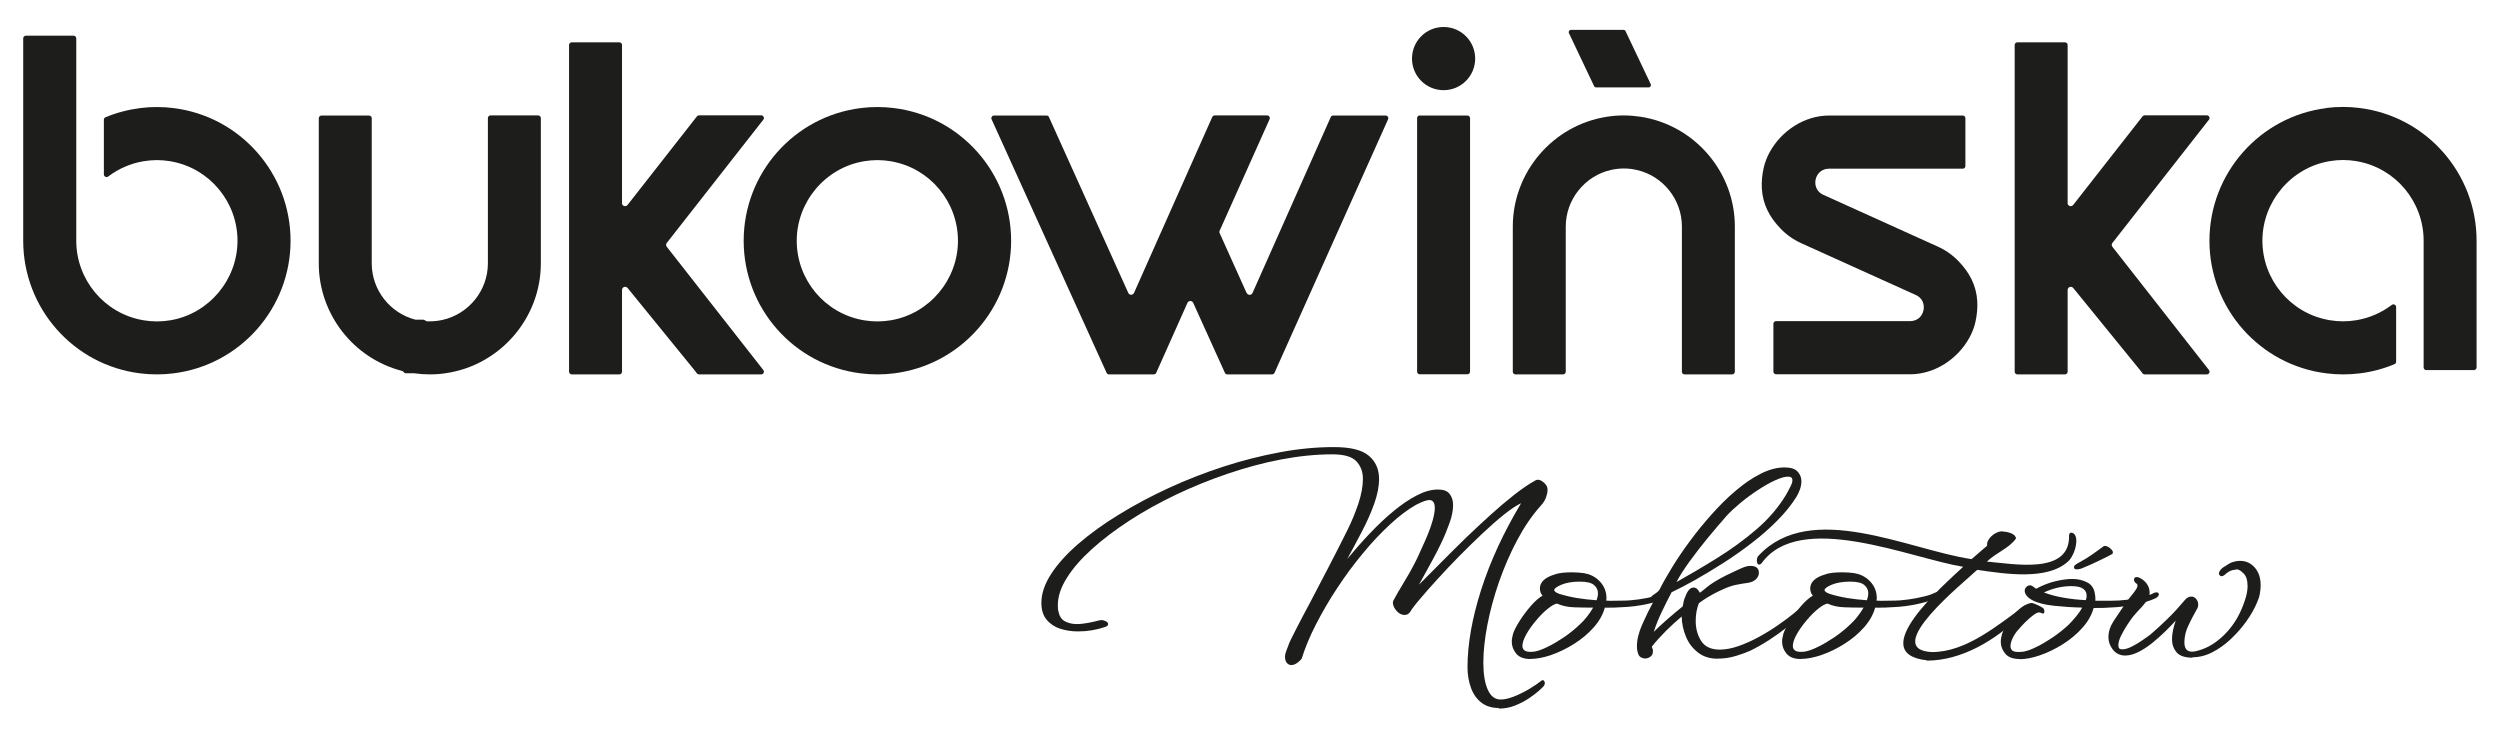<?xml version="1.0" encoding="UTF-8"?>
<svg id="Layer_1" xmlns="http://www.w3.org/2000/svg" version="1.1" viewBox="0 0 244.53 71.9">
  <!-- Generator: Adobe Illustrator 29.4.0, SVG Export Plug-In . SVG Version: 2.1.0 Build 152)  -->
  <defs>
    <style>
      .st0 {
        fill: #1d1d1b;
      }
    </style>
  </defs>
  <path class="st0" d="M146.6,69.25c-.69,0-1.27-.18-1.72-.54-.46-.36-.8-.85-1.01-1.46-.22-.61-.33-1.27-.33-1.98,0-2.28.45-4.81,1.34-7.6.89-2.78,2.19-5.6,3.9-8.45-.45.21-1,.58-1.66,1.1-.66.53-1.36,1.15-2.11,1.85-.75.71-1.51,1.45-2.27,2.22-.76.77-1.47,1.52-2.14,2.26-.67.73-1.24,1.38-1.71,1.94-.48.56-.8.99-.97,1.28-.14.19-.32.28-.54.28-.28,0-.54-.13-.78-.4-.24-.27-.36-.54-.36-.82,0-.1.09-.29.26-.57.07-.14.15-.29.25-.45.1-.16.2-.34.32-.53.24-.4.5-.84.78-1.32.28-.48.53-.98.78-1.48.1-.24.25-.57.44-.97.19-.4.38-.85.58-1.32.2-.48.36-.95.49-1.41.13-.47.2-.86.2-1.19,0-.52-.18-.78-.54-.78-.26,0-.69.16-1.3.47-.79.45-1.64,1.08-2.53,1.91-.89.82-1.78,1.76-2.66,2.83-.88,1.06-1.72,2.19-2.5,3.38-.79,1.19-1.48,2.38-2.09,3.57-.61,1.18-1.07,2.3-1.4,3.36-.1.14-.25.28-.44.41-.19.14-.38.21-.57.21-.17,0-.32-.07-.44-.21-.12-.14-.18-.35-.18-.62,0-.15.04-.34.13-.57.03-.1.08-.22.13-.34.05-.12.1-.24.13-.36.09-.21.31-.67.69-1.4.37-.73.82-1.59,1.36-2.59.54-1.02,1.12-2.14,1.76-3.37.64-1.23,1.27-2.46,1.89-3.71.43-.86.79-1.74,1.09-2.63.29-.89.44-1.69.44-2.4s-.22-1.29-.65-1.74c-.43-.45-1.21-.67-2.33-.67-1.61,0-3.28.17-5.02.5s-3.47.8-5.21,1.39c-1.74.59-3.42,1.27-5.06,2.05-1.63.78-3.15,1.62-4.55,2.53-1.4.91-2.63,1.84-3.68,2.79-1.05.95-1.88,1.89-2.46,2.83-.59.93-.88,1.82-.88,2.67,0,.1,0,.2.01.3,0,.09.02.19.04.27.09.48.3.82.64,1,.34.18.72.27,1.15.27.36,0,.75-.04,1.15-.12s.77-.16,1.1-.25c.03,0,.06,0,.09-.01.03,0,.05-.01.07-.01.1,0,.2.02.28.05.09.04.16.07.23.1.1.07.16.15.16.23,0,.14-.1.23-.29.29-.83.29-1.72.44-2.67.44-.6,0-1.18-.09-1.72-.26-.54-.17-.99-.47-1.33-.88-.35-.41-.52-.97-.52-1.66,0-.9.32-1.84.96-2.83.64-.98,1.53-1.97,2.67-2.95,1.14-.98,2.46-1.94,3.97-2.86,1.5-.92,3.12-1.79,4.86-2.59,1.74-.8,3.53-1.5,5.38-2.1,1.85-.6,3.69-1.06,5.52-1.4,1.83-.34,3.58-.5,5.24-.5s2.75.28,3.42.84c.67.56,1.01,1.32,1.01,2.27,0,.74-.16,1.56-.48,2.45-.32.89-.73,1.81-1.23,2.76-.26.5-.51.97-.74,1.4-.23.43-.45.84-.66,1.22.71-.86,1.45-1.7,2.22-2.51.77-.81,1.54-1.54,2.32-2.18.78-.64,1.53-1.15,2.27-1.53.73-.38,1.42-.57,2.06-.57.54,0,.92.14,1.14.43.22.28.34.65.34,1.1,0,.5-.11,1.08-.34,1.72-.23.65-.49,1.29-.79,1.92-.3.63-.58,1.18-.84,1.65-.24.45-.48.88-.7,1.28-.23.41-.45.81-.67,1.21.55-.55,1.24-1.24,2.06-2.07.82-.83,1.69-1.69,2.61-2.59.76-.73,1.53-1.44,2.31-2.15.78-.71,1.55-1.36,2.31-1.96.76-.6,1.47-1.08,2.12-1.44.19-.1.4-.07.64.09.23.16.39.34.48.53.03.1.05.21.05.31,0,.21-.05.45-.15.74s-.28.56-.52.82c-.85.95-1.62,2.08-2.31,3.38-.69,1.3-1.28,2.67-1.78,4.1-.49,1.43-.87,2.82-1.13,4.19-.26,1.37-.39,2.59-.39,3.68s.14,1.98.43,2.63c.29.65.7.97,1.26.97.38,0,.81-.1,1.3-.29.48-.19.97-.43,1.45-.71.48-.28.9-.57,1.24-.84.04-.04.08-.05.13-.05.07,0,.12.03.14.08.03.05.05.1.06.13v.08c0,.09-.03.17-.08.26-.07.09-.23.25-.49.48-.26.23-.59.48-.99.75-.4.27-.85.5-1.35.7-.5.2-1.03.3-1.58.3"/>
  <path class="st0" d="M156.17,58.7c.09-.26.13-.48.13-.67,0-.31-.12-.58-.38-.8-.25-.23-.72-.34-1.41-.34s-1.3.1-1.78.3c-.47.2-.71.38-.71.53,0,.03.03.09.1.16s.21.14.41.21c.55.17,1.14.31,1.76.41.62.1,1.25.17,1.87.21M150.2,63.71c.33-.07.74-.22,1.23-.47.49-.24,1.01-.55,1.56-.92.54-.37,1.05-.78,1.52-1.23.48-.43.92-.98,1.32-1.66-.64,0-1.27,0-1.88-.03-.61-.02-1.16-.14-1.65-.36-.21.02-.5.18-.88.48-.38.3-.76.68-1.14,1.13-.38.45-.71.9-.97,1.36s-.4.85-.4,1.18c0,.16.06.29.17.4.11.11.32.17.61.17.07,0,.15,0,.23-.01.09,0,.18-.02.29-.04M149.71,64.46c-.64,0-1.11-.17-1.4-.52-.29-.35-.44-.74-.44-1.17,0-.14.01-.27.04-.4s.06-.26.09-.4c.12-.35.34-.77.66-1.27.32-.5.68-.98,1.08-1.44.4-.46.78-.79,1.14-1-.17-.19-.26-.42-.26-.7,0-.62.48-1.08,1.45-1.37.24-.09.51-.14.79-.17s.58-.04.9-.04c.4,0,.79.03,1.17.08.55.09,1.04.32,1.45.71.41.39.66.86.73,1.41.03.19.03.38,0,.57.28.02.55.02.82.01.27,0,.51-.01.74-.01.52,0,1.05-.04,1.59-.12.54-.08,1.05-.17,1.5-.29.46-.11.8-.23,1.02-.35.14-.05.24-.08.31-.08.14,0,.23.05.26.16,0,.17-.16.34-.49.49-.38.17-.96.35-1.74.52-.78.17-1.6.28-2.46.31-.21.02-.45.03-.74.04-.28,0-.6.01-.95.01-.19.69-.56,1.34-1.1,1.94-.54.61-1.18,1.14-1.91,1.6-.73.46-1.47.82-2.22,1.08-.75.26-1.43.39-2.03.39"/>
  <path class="st0" d="M163.97,56.94c1.3-.73,2.63-1.51,3.99-2.36,1.37-.85,2.65-1.78,3.85-2.81,1.2-1.03,2.18-2.18,2.94-3.46.09-.16.18-.32.27-.51.1-.18.18-.36.25-.53.02-.07.03-.13.04-.18,0-.05.01-.09.01-.13,0-.22-.14-.34-.41-.34-.33,0-.76.12-1.28.36-.53.24-1.09.56-1.68.95-.6.39-1.17.81-1.71,1.26-.54.45-1,.87-1.36,1.27-.55.62-1.15,1.33-1.8,2.11-.65.79-1.25,1.56-1.8,2.32-.55.76-.99,1.44-1.3,2.05M168.01,64.43c-.76,0-1.41-.2-1.93-.61-.53-.41-.92-.92-1.18-1.56-.26-.63-.4-1.28-.41-1.96-.57.48-1.1.97-1.59,1.46-.49.49-.94.99-1.33,1.49l.05.18c.04.05.05.1.05.15v.16c0,.16-.04.28-.13.39-.09.1-.2.18-.34.23-.1.03-.2.05-.29.05-.12,0-.25-.03-.38-.1-.13-.07-.22-.16-.27-.29-.1-.24-.15-.51-.15-.8,0-.64.17-1.35.52-2.14.35-.79.72-1.55,1.12-2.29-.21,0-.31-.07-.31-.21,0-.12.08-.24.23-.36.36-.23.58-.41.65-.55.31-.62.72-1.34,1.22-2.16.5-.82,1.08-1.68,1.75-2.58.66-.9,1.37-1.77,2.13-2.62s1.53-1.62,2.35-2.31c.81-.69,1.62-1.25,2.44-1.66.81-.41,1.59-.62,2.33-.62.6,0,1.03.13,1.28.4.25.27.38.58.38.95,0,.26-.05.52-.14.79-.1.27-.21.52-.35.74-.47.76-1.08,1.52-1.83,2.28-.75.76-1.59,1.5-2.5,2.2-.92.71-1.85,1.37-2.81,1.98-.96.61-1.88,1.17-2.75,1.66-.87.49-1.65.89-2.32,1.21-.31.59-.63,1.23-.96,1.92-.33.69-.59,1.34-.78,1.95.35-.35.76-.73,1.26-1.17.49-.43,1.01-.87,1.57-1.32.03-.17.07-.34.1-.51.03-.16.09-.32.16-.45.21-.59.48-.88.8-.88.14,0,.26.05.36.15.1.1.19.23.26.36.74-.55.68-.6,1.41-1.06.73-.46,1.64-.88,2.25-1.16.61-.28.9-.41,1.28-.41.55,0,.83.23.83.68,0,.22-.09.43-.28.62s-.46.31-.8.36c-.93.14-1.49.2-2.43.63-1.39.63-1.89,1.03-2.36,1.36-.21.53-.31,1.11-.31,1.74,0,.74.18,1.4.54,1.96.36.56.97.84,1.82.84.57,0,1.18-.12,1.84-.35.66-.23,1.32-.53,1.98-.89.66-.36,1.3-.75,1.89-1.17.6-.41,1.12-.8,1.57-1.17.09-.09.18-.16.27-.22.1-.06.18-.12.25-.19.12-.09.29-.22.52-.41.05-.02.11-.03.18-.03.14,0,.21.07.21.21,0,.07-.04.16-.13.28-.1.12-.34.35-.7.67-.36.33-.81.7-1.33,1.1-.53.41-1.09.81-1.7,1.21-.61.4-1.21.74-1.82,1.04-.36.17-.84.35-1.43.53-.59.18-1.18.27-1.79.27"/>
  <path class="st0" d="M182.61,58.7c.09-.26.13-.48.13-.67,0-.31-.12-.58-.38-.8-.25-.23-.72-.34-1.41-.34s-1.3.1-1.78.3c-.47.2-.71.38-.71.53,0,.03.03.09.1.16s.21.14.41.21c.55.17,1.14.31,1.76.41.62.1,1.25.17,1.87.21M176.65,63.71c.33-.07.74-.22,1.23-.47.49-.24,1.01-.55,1.56-.92.54-.37,1.05-.78,1.52-1.23.48-.43.92-.98,1.32-1.66-.64,0-1.27,0-1.88-.03-.61-.02-1.16-.14-1.65-.36-.21.02-.5.18-.88.48-.38.3-.76.68-1.14,1.13-.38.45-.71.9-.97,1.36s-.4.85-.4,1.18c0,.16.06.29.17.4.11.11.32.17.61.17.07,0,.15,0,.23-.01.09,0,.18-.02.29-.04M176.15,64.46c-.64,0-1.11-.17-1.4-.52-.29-.35-.44-.74-.44-1.17,0-.14.01-.27.04-.4s.06-.26.09-.4c.12-.35.34-.77.66-1.27.32-.5.68-.98,1.08-1.44.4-.46.78-.79,1.14-1-.17-.19-.26-.42-.26-.7,0-.62.48-1.08,1.45-1.37.24-.09.51-.14.79-.17s.58-.04.9-.04c.4,0,.79.03,1.17.08.55.09,1.04.32,1.45.71.41.39.66.86.73,1.41.03.19.03.38,0,.57.28.02.55.02.82.01.27,0,.51-.01.74-.01.52,0,1.05-.04,1.59-.12.54-.08,1.05-.17,1.5-.29.46-.11.8-.23,1.02-.35.14-.05.24-.08.31-.08.14,0,.22.05.26.16,0,.17-.16.34-.49.49-.38.17-.96.35-1.74.52-.78.17-1.6.28-2.46.31-.21.02-.45.03-.74.04-.28,0-.6.01-.95.01-.19.69-.56,1.34-1.1,1.94-.54.61-1.18,1.14-1.91,1.6-.73.46-1.47.82-2.22,1.08-.75.26-1.43.39-2.03.39"/>
  <path class="st0" d="M188.49,64.59c-6.15-.67,1.63-7.36,3.53-9.15-5.2-.85-15.99-5.56-19.72-.34-.51.47-.58-.52-.29-.75,5.1-5.47,14.68-.57,20.83.34l1.53-1.32c-.12-.6.71-1.34,1.37-1.4.45.03,1.38.14,1.45.7-.7.98-1.89,1.35-2.85,2.26,2.63.22,8.13,1.31,8.04-2.54-.01-.18.1-.33.29-.28.79.19.35,2.14-.39,2.81-2.03,1.85-6.06,1.23-8.89.82-1.26,1.2-9.46,7.76-4.46,8.04,3.43.03,6.58-2.74,9.23-4.61.56.29-.27.77-.7,1.26-2.4,2.2-5.53,4.16-8.97,4.19"/>
  <path class="st0" d="M203.12,55.69c-.17,0-.26-.07-.26-.21,0-.09.05-.17.16-.25.1-.08.22-.15.36-.22.45-.24.88-.51,1.3-.8.41-.29.76-.55,1.04-.75l.05-.05c.14-.03.29,0,.45.09.16.1.29.21.38.34.09.13.09.25,0,.35-.31.17-.75.39-1.31.66-.56.27-1.05.49-1.47.66-.24.12-.48.18-.7.18M204.02,58.7c.05-.15.08-.3.08-.44,0-.28-.11-.5-.34-.67-.23-.17-.61-.26-1.17-.26-.48,0-.95.06-1.4.17-.45.11-.87.26-1.27.45.6.23,1.26.4,1.97.52.71.12,1.42.2,2.13.23M197.54,64.46c-.64,0-1.11-.17-1.4-.52-.29-.35-.44-.74-.44-1.17,0-.22.04-.48.13-.78.14-.4.36-.82.66-1.26.3-.44.64-.83,1.02-1.15.38-.33.76-.53,1.14-.6.07-.02.2.01.39.09.19.08.38.16.56.26.18.09.29.18.32.25.03.1.05.17.05.21,0,.22-.11.28-.34.16-.16-.1-.38-.05-.67.16-.29.21-.58.46-.87.75-.29.29-.51.54-.69.75-.21.22-.38.49-.53.79-.15.3-.22.58-.22.82,0,.14.05.26.15.38.1.11.31.17.62.17.09,0,.18,0,.27-.01.09,0,.2-.02.32-.04.33-.07.74-.22,1.23-.47.49-.24,1.01-.55,1.56-.92.54-.37,1.05-.77,1.52-1.21.24-.24.48-.51.72-.79.24-.29.45-.58.62-.9-.9-.02-1.82-.08-2.76-.18-.94-.1-1.66-.29-2.16-.57-.24-.14-.42-.28-.53-.44-.11-.15-.17-.3-.17-.44,0-.16.05-.28.16-.39.1-.1.22-.16.34-.16.1,0,.2.03.29.1.05.03.1.07.16.12s.1.08.16.12c.64-.35,1.27-.59,1.9-.74.63-.15,1.18-.22,1.65-.22.54,0,1.02.11,1.46.34.44.22.7.63.76,1.22.02.1.03.2.03.3v.27h1.53c.52,0,1.05-.03,1.59-.1.54-.07,1.05-.16,1.5-.27.46-.11.8-.23,1.02-.35.12-.07.22-.1.31-.1.17,0,.26.06.26.18,0,.19-.16.35-.49.47-.38.17-.96.35-1.74.52-.78.17-1.6.28-2.46.31-.21.02-.45.03-.74.04-.28,0-.6.01-.95.01-.19.69-.56,1.34-1.1,1.94-.54.61-1.18,1.14-1.91,1.6-.73.46-1.47.82-2.22,1.08-.75.26-1.43.39-2.03.39"/>
  <path class="st0" d="M214.45,64.33c-.74,0-1.26-.18-1.56-.53-.29-.35-.44-.77-.44-1.26,0-.29.03-.6.1-.91.07-.31.15-.62.26-.93-.28.31-.61.66-1.01,1.05-.4.39-.82.76-1.27,1.13-.45.36-.9.66-1.36.89-.46.23-.89.35-1.31.35-.24,0-.47-.05-.69-.16-.22-.1-.41-.28-.58-.52-.24-.34-.36-.72-.36-1.11,0-.55.18-1.09.53-1.62.35-.53.68-1.01.97-1.44.24-.36.47-.67.67-.92.21-.25.37-.46.49-.64.12-.17.18-.32.18-.44,0-.09-.04-.16-.13-.21-.14-.1-.21-.23-.21-.36,0-.17.1-.26.28-.26.03,0,.1.02.21.05.29.12.54.32.74.58.2.27.3.57.3.89,0,.26-.06.48-.18.67-.19.26-.39.51-.6.75-.22.22-.49.52-.8.88-.14.17-.33.44-.57.8-.24.36-.45.73-.64,1.11s-.27.7-.27.96c0,.12.03.22.08.28.05.07.16.1.34.1.24,0,.55-.09.92-.28.37-.19.73-.4,1.06-.64.34-.23.58-.41.74-.53.55-.47,1.12-.99,1.71-1.57.59-.58,1.12-1.16,1.61-1.75.21-.26.43-.39.67-.39.19,0,.35.08.48.23s.2.35.2.57c0,.17-.05.34-.16.49-.28.48-.54,1-.8,1.54-.26.54-.39,1.09-.39,1.65,0,.61.25.91.75.91.24,0,.57-.08.99-.23.86-.31,1.68-.88,2.44-1.71.76-.83,1.34-1.86,1.74-3.09.17-.5.26-.96.26-1.37,0-.57-.12-.98-.38-1.24-.25-.26-.47-.4-.66-.41-.05,0-.2.03-.44.08s-.51.22-.8.49c-.1.07-.19.1-.26.1-.1,0-.18-.05-.23-.16-.02-.02-.03-.05-.03-.1,0-.17.11-.35.34-.55.14-.09.29-.18.44-.28.15-.1.29-.18.39-.23.31-.12.61-.18.91-.18.57,0,1.04.22,1.43.66.38.44.57,1.02.57,1.72,0,.28-.03.56-.08.84-.05.28-.15.58-.29.89-.24.57-.58,1.17-1.02,1.79-.44.62-.95,1.2-1.52,1.74-.57.54-1.18.97-1.82,1.3-.64.33-1.29.49-1.94.49"/>
  <path class="st0" d="M177.59,18.15c-.04-.19-.04-.39,0-.59.14-.64.65-1.06,1.31-1.06h13.08c.15,0,.26-.12.26-.26v-4.68c0-.15-.12-.26-.26-.26h-13.08c-2.4,0-4.65,1.49-5.79,3.56-.28.5-.49,1.04-.61,1.6-.14.65-.21,1.32-.17,1.98.09,1.57.77,2.83,1.85,3.94.58.6,1.27,1.08,2.03,1.42l11.17,5.05c.39.17.67.49.76.91.04.19.04.39,0,.59-.14.65-.65,1.06-1.31,1.06h-13.11c-.15,0-.26.12-.26.26v4.68c0,.14.12.26.26.26h13.11c2.4,0,4.65-1.49,5.79-3.56.28-.5.49-1.04.61-1.6.14-.65.21-1.32.17-1.98-.09-1.57-.77-2.83-1.85-3.94-.58-.6-1.27-1.08-2.03-1.42l-11.17-5.05c-.39-.17-.67-.5-.76-.92"/>
  <path class="st0" d="M121.93,28.65l-2.63-5.84c-.04-.08-.04-.17,0-.25l4.88-10.9c.04-.09.03-.17-.02-.25-.05-.08-.13-.12-.22-.12h-5.13c-.11,0-.19.06-.24.16l-7.65,17.2c-.05.11-.16.18-.28.18-.12,0-.23-.07-.28-.18l-7.76-17.2c-.04-.1-.13-.15-.24-.15h-5.13c-.09,0-.17.04-.22.12-.05.08-.06.17-.02.25l11.25,24.8c.04.1.13.15.24.15h4.37c.11,0,.2-.06.24-.15l3.06-6.85c.05-.11.16-.18.28-.18.12,0,.23.07.28.18l3.1,6.85c.04.1.13.15.24.15h4.37c.11,0,.19-.06.24-.15l11.11-24.8c.04-.09.03-.17-.02-.25-.05-.08-.13-.12-.22-.12h-5.13c-.11,0-.2.06-.24.16l-7.65,17.2c-.05.11-.16.18-.28.18-.12,0-.23-.07-.28-.18"/>
  <path class="st0" d="M41.58,31.34s-.11-.07-.18-.07h-.68s-.05,0-.08,0c-2.5-.64-4.28-2.92-4.28-5.5v-14.21c0-.14-.12-.26-.26-.26h-4.66c-.14,0-.26.12-.26.26v14.21c0,4.93,3.37,9.28,8.14,10.51.07.02.13.06.17.12.05.07.13.11.22.11h.74s.03,0,.04,0c.51.07,1.03.11,1.55.11.55,0,1.11-.04,1.65-.13,5.27-.81,9.21-5.4,9.21-10.73v-14.21c0-.14-.12-.26-.26-.26h-4.66c-.15,0-.26.12-.26.26v14.21c0,2.64-1.86,4.95-4.43,5.53-.41.09-.82.14-1.24.14-.08,0-.17,0-.26,0-.08,0-.14-.03-.2-.09"/>
  <path class="st0" d="M87.22,15.79c3.75.67,6.48,3.96,6.48,7.76s-2.79,7.15-6.58,7.78c-.43.07-.87.11-1.3.11s-.87-.04-1.3-.11l-.11-.02c-3.75-.67-6.48-3.96-6.48-7.76s2.79-7.15,6.59-7.78c.43-.07.87-.11,1.3-.11s.87.04,1.3.11l.1.02ZM84.2,10.57c-6.54.81-11.46,6.39-11.46,12.98s4.91,12.17,11.46,12.97c.54.07,1.08.1,1.62.1s1.08-.03,1.62-.1c6.54-.81,11.46-6.39,11.46-12.97s-4.91-12.17-11.46-12.98c-.54-.07-1.08-.1-1.62-.1s-1.08.03-1.62.1"/>
  <path class="st0" d="M160.08,16.62c2.58.58,4.43,2.89,4.43,5.54v14.2c0,.15.12.26.26.26h4.66c.14,0,.26-.12.26-.26v-14.2c0-5.34-3.93-9.92-9.21-10.74-.55-.08-1.1-.13-1.65-.13s-1.11.04-1.65.13c-5.27.81-9.21,5.4-9.21,10.74v14.2c0,.15.12.26.26.26h4.66c.14,0,.26-.12.26-.26v-14.2c0-2.64,1.86-4.96,4.43-5.54.41-.09.82-.14,1.24-.14s.83.04,1.24.14"/>
  <path class="st0" d="M141.2,2.64c-1.71,0-3.09,1.38-3.09,3.09s1.38,3.09,3.09,3.09,3.09-1.38,3.09-3.09-1.38-3.09-3.09-3.09M138.87,11.29c-.14,0-.26.12-.26.26v24.8c0,.15.12.26.26.26h4.66c.14,0,.26-.12.26-.26V11.56c0-.15-.12-.26-.26-.26h-4.66Z"/>
  <path class="st0" d="M202.24,19.87V4.4c0-.15-.12-.26-.26-.26h-4.66c-.14,0-.26.12-.26.26v31.96c0,.14.12.26.26.26h4.66c.14,0,.26-.12.26-.26v-8c0-.13.08-.24.2-.29.12-.04.26,0,.34.09l6.55,8.05.24.31c.05.07.12.1.21.1h6.07c.11,0,.19-.05.24-.15.05-.09.04-.19-.03-.28l-9.44-12.05c-.09-.11-.09-.26,0-.38l9.44-12.05c.07-.08.08-.18.03-.28-.05-.1-.13-.15-.24-.15h-6.07c-.09,0-.15.03-.21.1l-6.79,8.67c-.08.1-.22.14-.34.1-.12-.04-.21-.16-.21-.29"/>
  <path class="st0" d="M60.84,19.87V4.4c0-.15-.12-.26-.26-.26h-4.66c-.14,0-.26.12-.26.26v31.96c0,.14.12.26.26.26h4.66c.15,0,.26-.12.26-.26v-8c0-.13.08-.24.2-.29.12-.04.26,0,.34.09l6.55,8.05.24.31c.05.07.12.1.21.1h6.07c.11,0,.19-.05.24-.15.05-.09.04-.19-.03-.28l-9.44-12.05c-.09-.11-.09-.26,0-.38l9.44-12.05c.07-.08.08-.18.03-.28-.05-.1-.13-.15-.24-.15h-6.07c-.09,0-.15.03-.21.1l-6.79,8.67c-.08.1-.22.14-.34.1-.12-.04-.21-.16-.21-.29"/>
  <path class="st0" d="M13.72,10.57c-1.17.15-2.32.45-3.4.9-.1.04-.16.13-.16.24v5.34c0,.1.05.19.15.24.09.05.19.04.28-.03,1.02-.77,2.2-1.28,3.46-1.49.43-.07.87-.11,1.3-.11s.87.04,1.3.11l.1.02c3.75.67,6.48,3.96,6.48,7.76s-2.79,7.15-6.58,7.78c-.43.07-.87.11-1.3.11s-.87-.04-1.3-.11l-.11-.02c-3.75-.67-6.48-3.96-6.48-7.76V3.75c0-.14-.12-.26-.26-.26H2.53c-.14,0-.26.12-.26.26v19.8c0,6.59,4.91,12.17,11.45,12.97.54.07,1.08.1,1.62.1s1.08-.03,1.62-.1c6.54-.81,11.46-6.39,11.46-12.97s-4.91-12.17-11.46-12.98c-.54-.07-1.08-.1-1.62-.1s-1.08.03-1.62.1"/>
  <path class="st0" d="M227.57,10.57c-6.54.81-11.46,6.39-11.46,12.98s4.91,12.17,11.46,12.97c.54.07,1.08.1,1.62.1s1.08-.03,1.62-.1c1.17-.14,2.32-.45,3.4-.9.1-.04.16-.13.16-.24v-5.34c0-.1-.05-.19-.15-.24-.09-.05-.19-.04-.28.03-1.02.77-2.2,1.28-3.46,1.49-.43.07-.87.11-1.3.11s-.87-.04-1.3-.11l-.11-.02c-3.75-.67-6.48-3.96-6.48-7.76s2.79-7.15,6.59-7.78c.43-.07.87-.11,1.3-.11s.87.04,1.3.11l.1.02c3.75.67,6.48,3.96,6.48,7.76v12.4c0,.14.12.26.26.26h4.66c.14,0,.26-.12.26-.26v-12.4c0-6.59-4.91-12.17-11.46-12.98-.54-.07-1.08-.1-1.62-.1s-1.08.03-1.62.1"/>
  <path class="st0" d="M161.26,8.55h-5.14c-.09,0-.16-.05-.2-.13l-2.46-5.18c-.07-.15.04-.32.2-.32h5.14c.09,0,.16.05.2.13l2.46,5.18c.07.15-.04.32-.2.32"/>
</svg>
